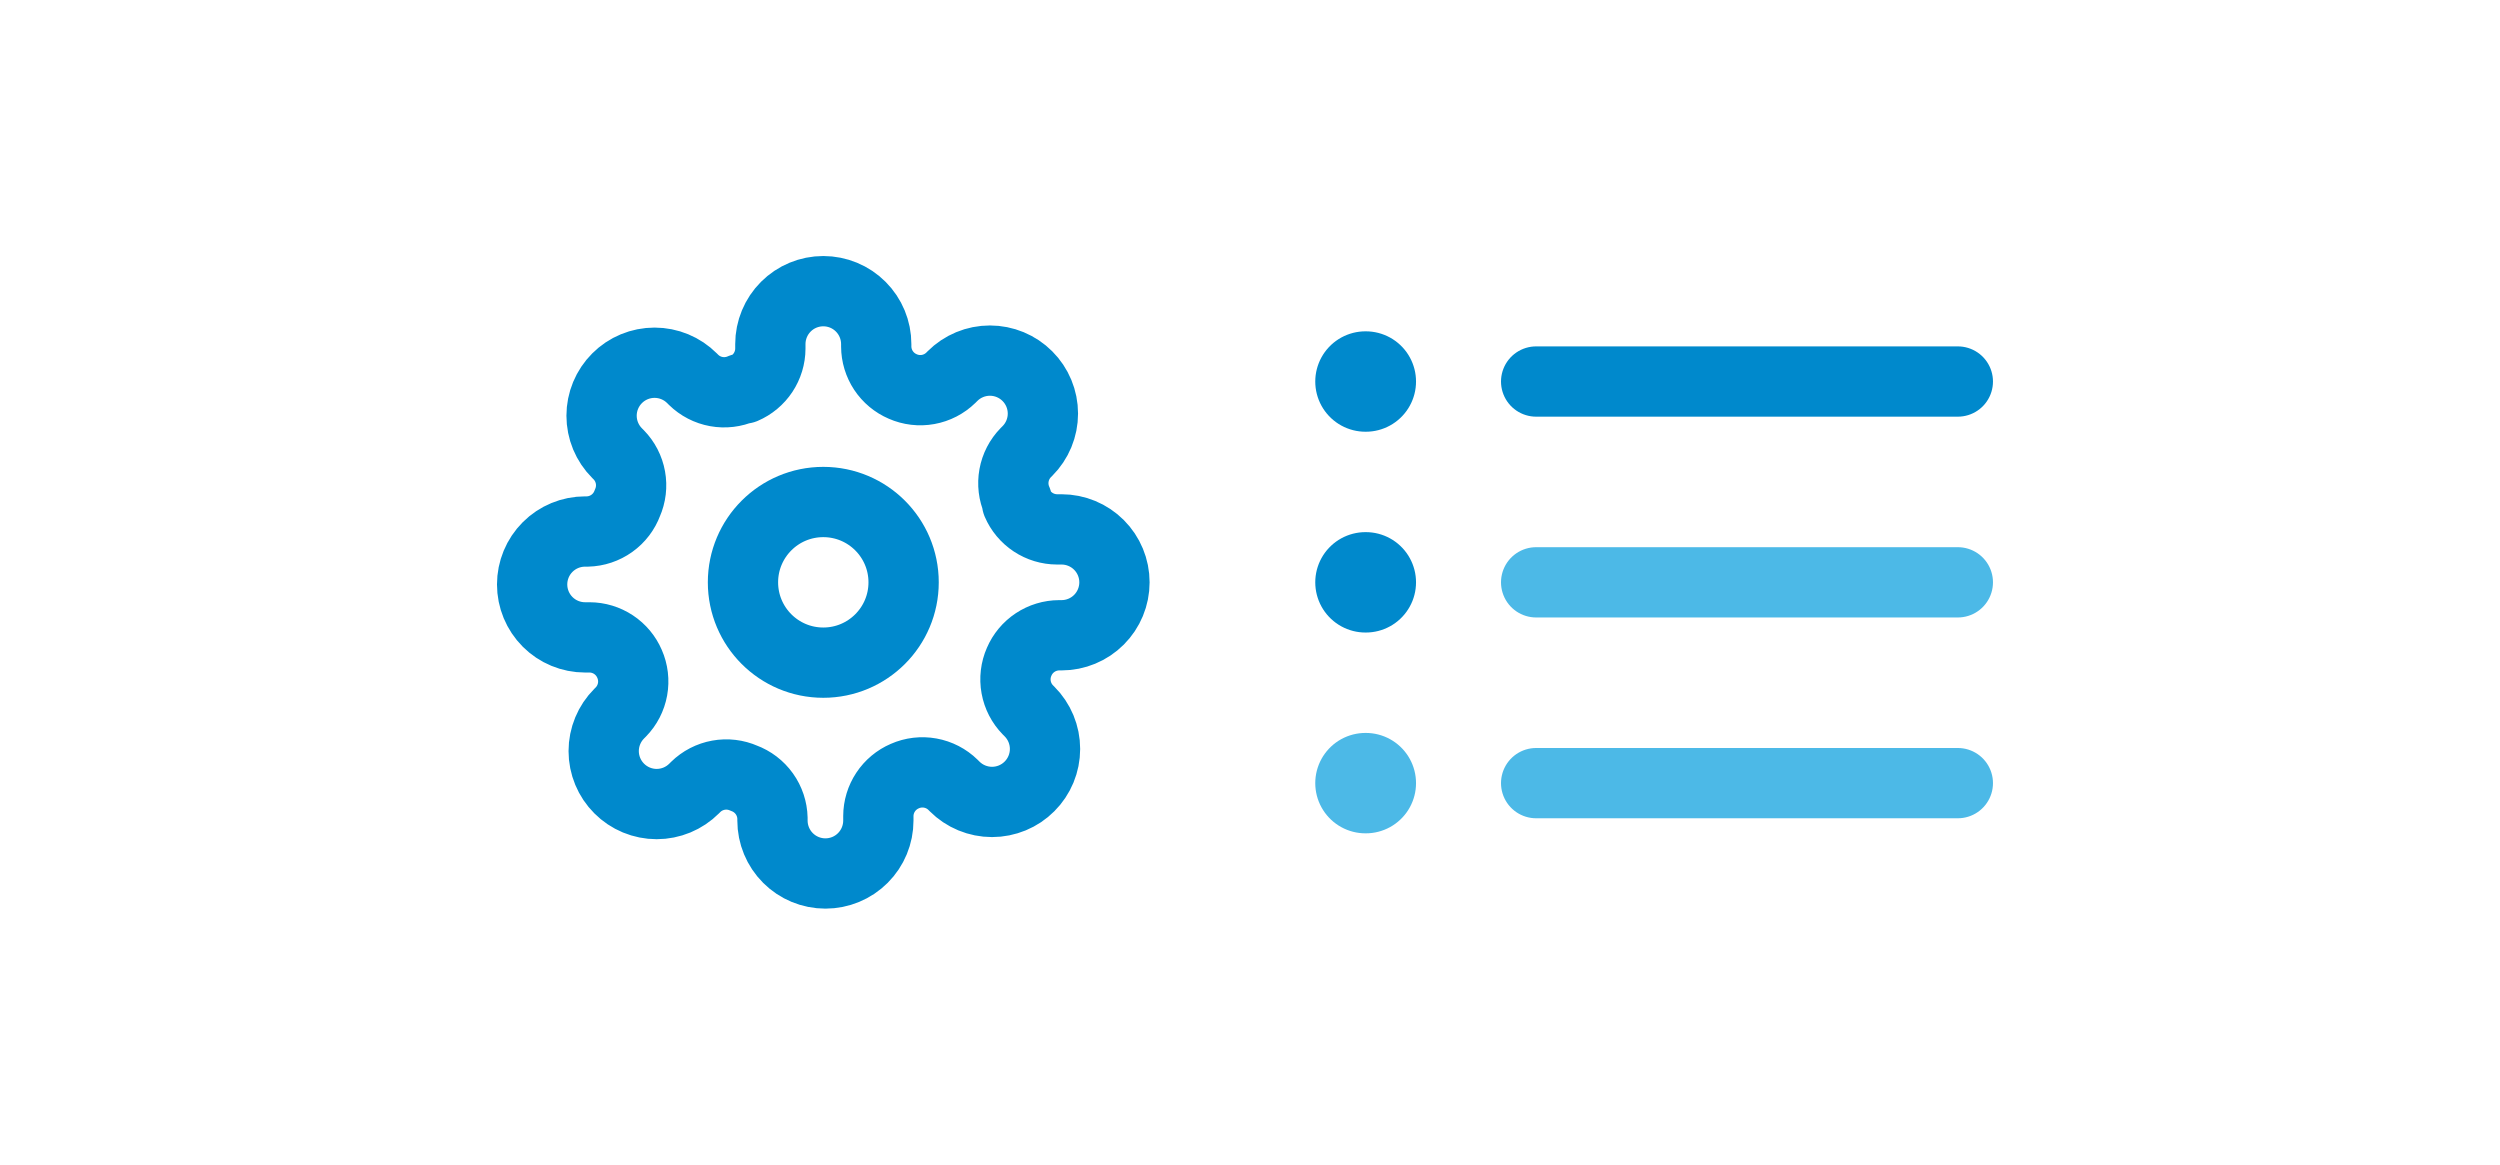 <svg width="249" height="116" viewBox="0 0 249 116" fill="none" xmlns="http://www.w3.org/2000/svg">
<path d="M82 66C86.418 66 90 62.418 90 58C90 53.582 86.418 50 82 50C77.582 50 74 53.582 74 58C74 62.418 77.582 66 82 66Z" stroke="#0089CC" stroke-width="7" stroke-linecap="round" stroke-linejoin="round"/>
<path d="M101.509 65.909C101.158 66.704 101.053 67.586 101.209 68.442C101.364 69.297 101.771 70.086 102.379 70.707L102.537 70.865C103.028 71.355 103.416 71.937 103.682 72.577C103.947 73.217 104.084 73.903 104.084 74.596C104.084 75.289 103.947 75.975 103.682 76.615C103.416 77.255 103.028 77.837 102.537 78.326C102.048 78.817 101.466 79.206 100.826 79.471C100.186 79.736 99.5 79.873 98.807 79.873C98.114 79.873 97.428 79.736 96.788 79.471C96.148 79.206 95.566 78.817 95.076 78.326L94.918 78.168C94.297 77.56 93.508 77.153 92.653 76.998C91.797 76.843 90.915 76.947 90.12 77.298C89.34 77.632 88.675 78.187 88.207 78.895C87.738 79.602 87.487 80.431 87.484 81.279V81.727C87.484 83.126 86.928 84.467 85.939 85.456C84.951 86.445 83.609 87 82.211 87C80.812 87 79.471 86.445 78.483 85.456C77.494 84.467 76.938 83.126 76.938 81.727V81.49C76.918 80.617 76.635 79.771 76.127 79.061C75.62 78.351 74.91 77.81 74.091 77.509C73.296 77.158 72.414 77.053 71.558 77.209C70.703 77.364 69.914 77.771 69.293 78.379L69.135 78.537C68.645 79.028 68.063 79.416 67.423 79.682C66.783 79.947 66.097 80.084 65.404 80.084C64.711 80.084 64.025 79.947 63.385 79.682C62.745 79.416 62.163 79.028 61.674 78.537C61.183 78.048 60.794 77.466 60.529 76.826C60.264 76.186 60.127 75.5 60.127 74.807C60.127 74.114 60.264 73.428 60.529 72.788C60.794 72.148 61.183 71.566 61.674 71.076L61.832 70.918C62.44 70.297 62.847 69.508 63.002 68.653C63.157 67.797 63.053 66.915 62.702 66.12C62.368 65.34 61.813 64.675 61.105 64.207C60.398 63.738 59.569 63.487 58.721 63.484H58.273C56.874 63.484 55.533 62.928 54.544 61.939C53.556 60.95 53 59.609 53 58.211C53 56.812 53.556 55.471 54.544 54.483C55.533 53.494 56.874 52.938 58.273 52.938H58.51C59.383 52.918 60.229 52.635 60.939 52.127C61.649 51.62 62.19 50.91 62.491 50.091C62.842 49.296 62.947 48.414 62.791 47.558C62.636 46.703 62.229 45.914 61.621 45.293L61.463 45.135C60.972 44.645 60.584 44.063 60.318 43.423C60.053 42.783 59.916 42.097 59.916 41.404C59.916 40.711 60.053 40.025 60.318 39.385C60.584 38.745 60.972 38.163 61.463 37.674C61.952 37.183 62.534 36.794 63.174 36.529C63.814 36.264 64.5 36.127 65.193 36.127C65.886 36.127 66.572 36.264 67.212 36.529C67.852 36.794 68.434 37.183 68.924 37.674L69.082 37.832C69.703 38.44 70.492 38.847 71.347 39.002C72.203 39.157 73.085 39.053 73.88 38.702H74.091C74.871 38.368 75.536 37.813 76.004 37.105C76.472 36.398 76.724 35.569 76.727 34.721V34.273C76.727 32.874 77.283 31.533 78.272 30.544C79.26 29.555 80.602 29 82 29C83.398 29 84.74 29.555 85.728 30.544C86.717 31.533 87.273 32.874 87.273 34.273V34.51C87.276 35.358 87.528 36.187 87.996 36.895C88.464 37.602 89.129 38.157 89.909 38.491C90.704 38.842 91.586 38.947 92.442 38.791C93.297 38.636 94.086 38.229 94.707 37.621L94.865 37.463C95.355 36.972 95.937 36.584 96.577 36.318C97.217 36.053 97.903 35.916 98.596 35.916C99.289 35.916 99.975 36.053 100.615 36.318C101.255 36.584 101.837 36.972 102.326 37.463C102.817 37.952 103.206 38.534 103.471 39.174C103.736 39.814 103.873 40.5 103.873 41.193C103.873 41.886 103.736 42.572 103.471 43.212C103.206 43.852 102.817 44.434 102.326 44.924L102.168 45.082C101.56 45.703 101.153 46.492 100.998 47.347C100.843 48.203 100.947 49.085 101.298 49.88V50.091C101.632 50.871 102.187 51.536 102.895 52.004C103.602 52.472 104.431 52.724 105.279 52.727H105.727C107.126 52.727 108.467 53.283 109.456 54.272C110.444 55.26 111 56.602 111 58C111 59.398 110.444 60.74 109.456 61.728C108.467 62.717 107.126 63.273 105.727 63.273H105.49C104.642 63.276 103.813 63.528 103.106 63.996C102.398 64.464 101.843 65.129 101.509 65.909Z" stroke="#0089CC" stroke-width="7" stroke-linecap="round" stroke-linejoin="round"/>
<path d="M153 38H195" stroke="#0089CC" stroke-width="7" stroke-linecap="round" stroke-linejoin="round"/>
<path d="M153 58H195" stroke="#4CB9E7" stroke-width="7" stroke-linecap="round" stroke-linejoin="round"/>
<path d="M153 78H195" stroke="#4CB9E7" stroke-width="7" stroke-linecap="round" stroke-linejoin="round"/>
<path d="M136 38H136.036" stroke="#0089CC" stroke-width="10" stroke-linecap="round" stroke-linejoin="round"/>
<path d="M136 58H136.036" stroke="#0089CC" stroke-width="10" stroke-linecap="round" stroke-linejoin="round"/>
<path d="M136 78H136.036" stroke="#4CB9E7" stroke-width="10" stroke-linecap="round" stroke-linejoin="round"/>
</svg>
